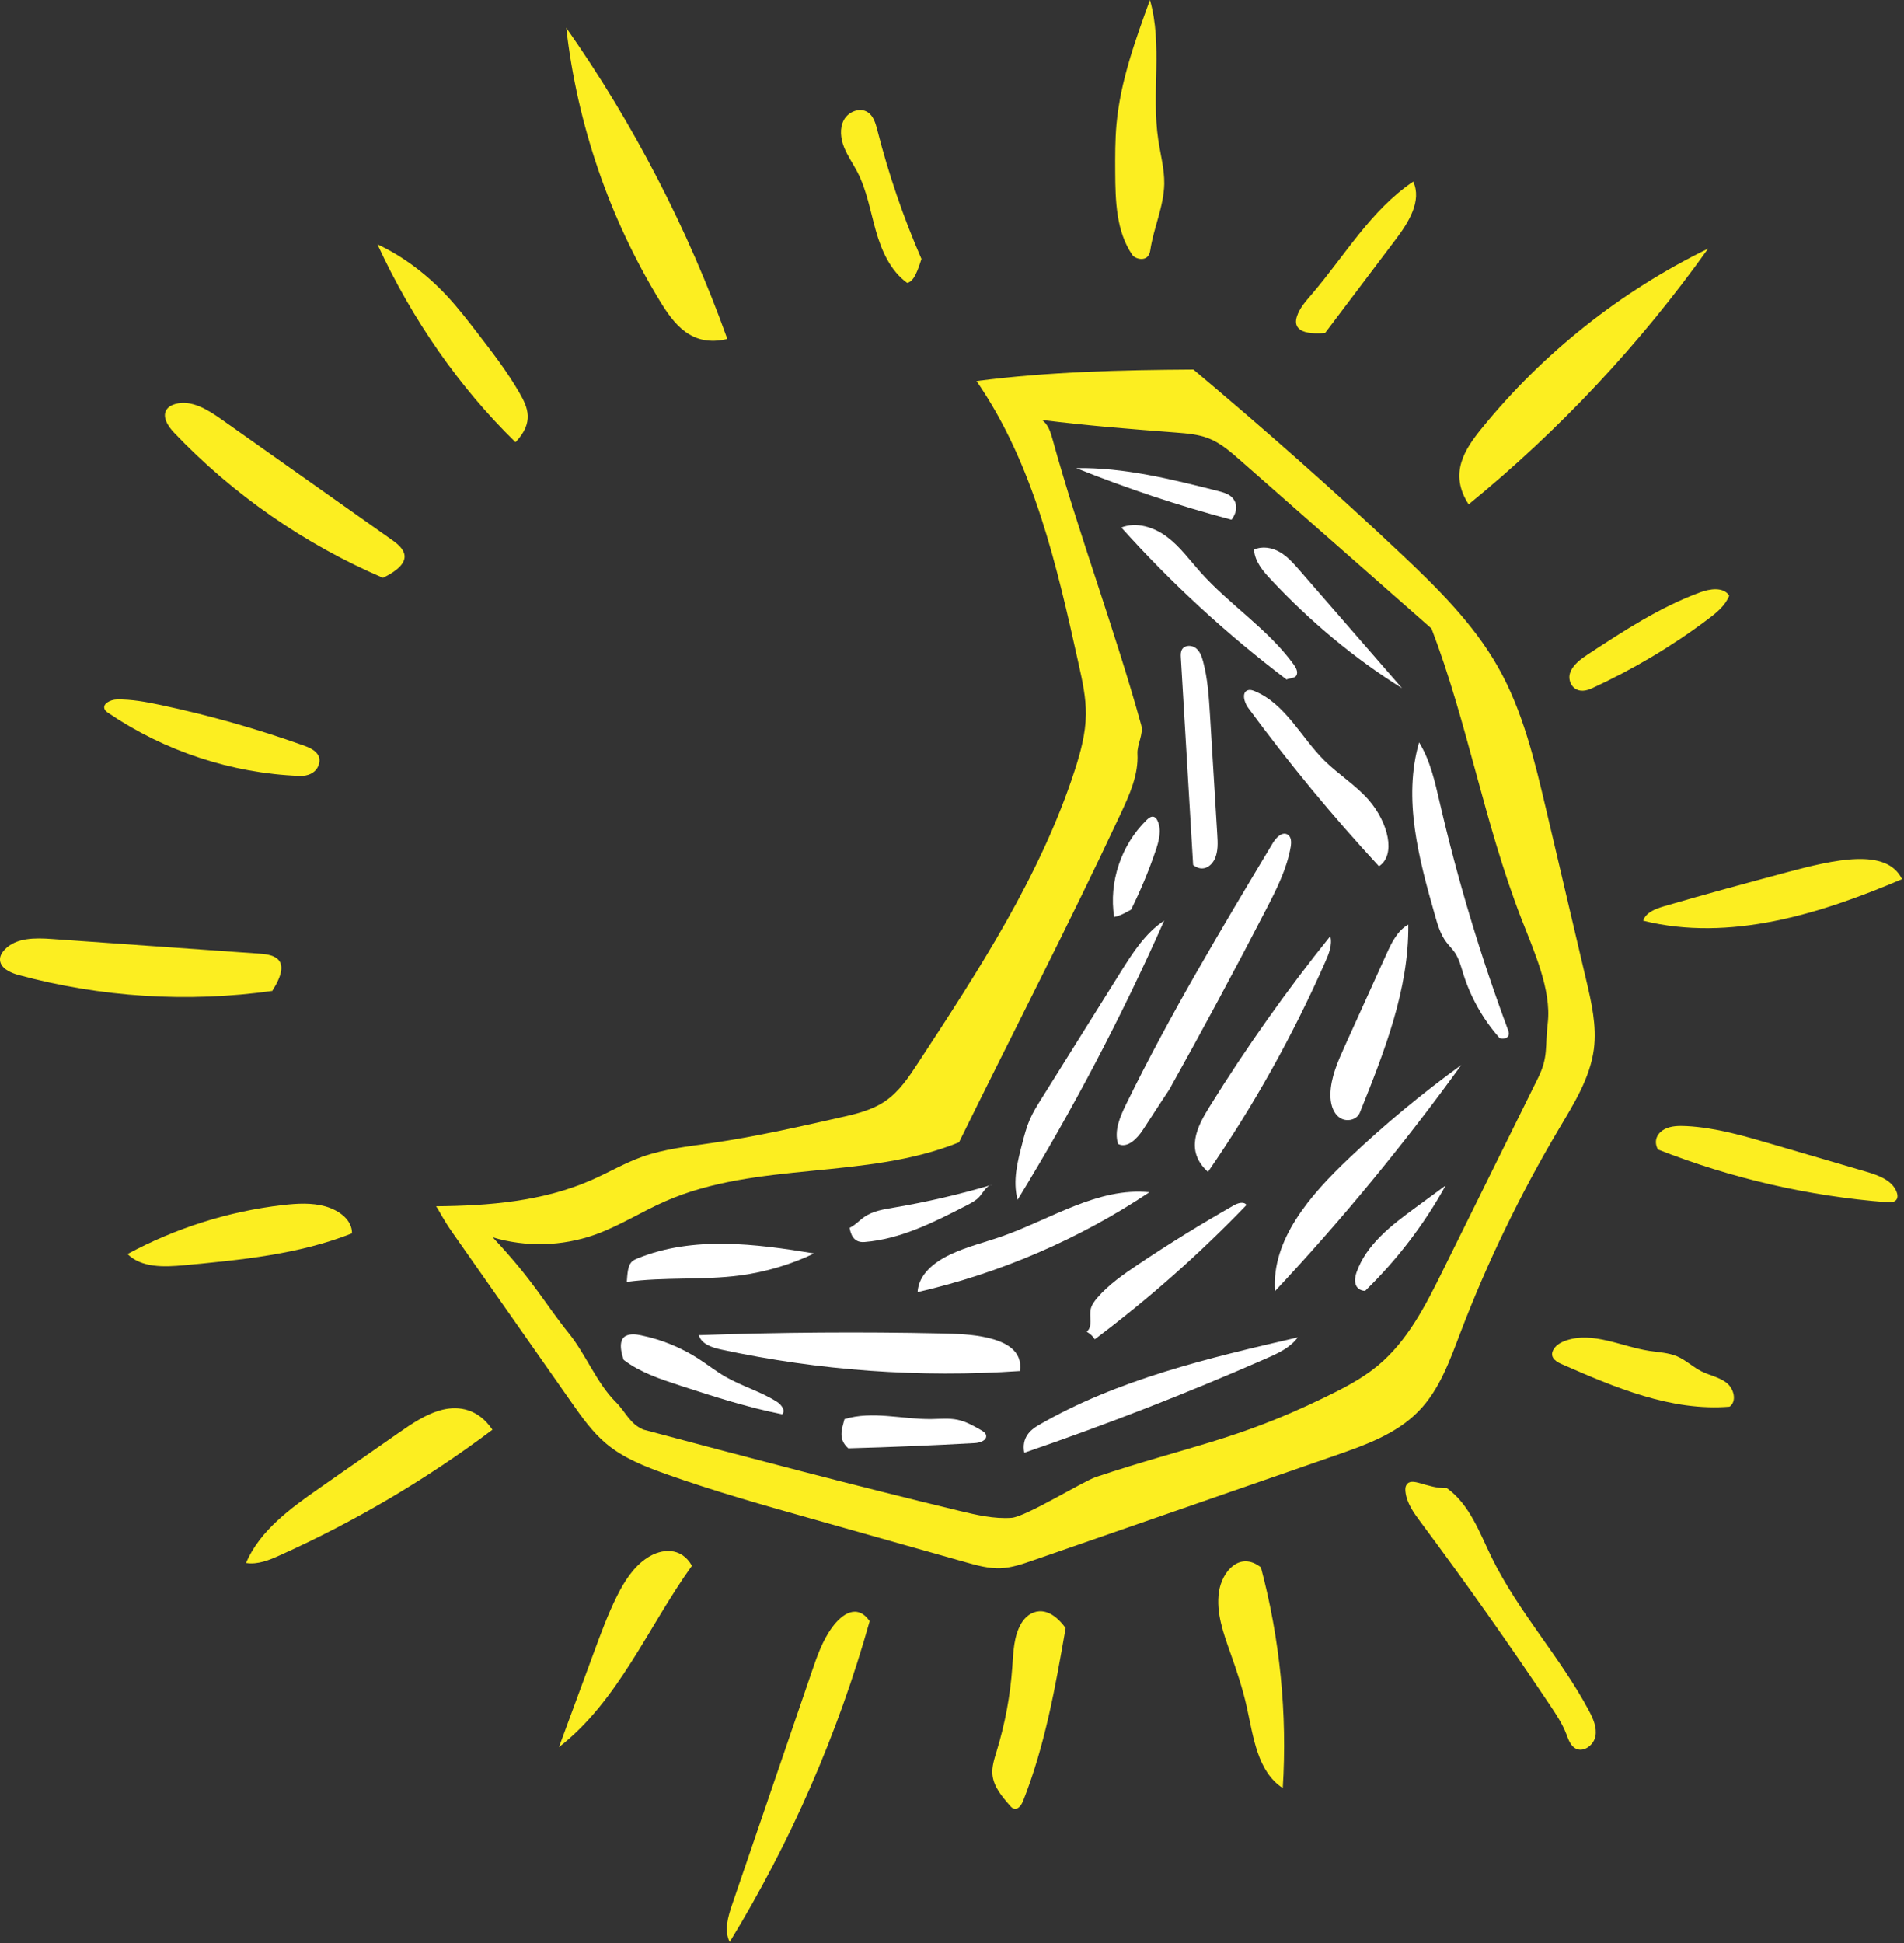 <svg width="250" height="255" viewBox="0 0 250 255" fill="none" xmlns="http://www.w3.org/2000/svg">
<rect x="0" y="0" width="250" height="255" fill="#333333" stroke="none"/>
<g clip-path="url(#clip0_103_2731)">
<path d="M161.53 65.07C161.06 64.73 160.48 64.58 159.91 64.43C153.81 62.89 147.61 61.33 141.3 61.43C147.95 64.1 154.77 66.37 161.7 68.21C162.69 66.89 162.36 65.68 161.53 65.07Z" fill="white"/>
<path d="M184.09 90.32C179.6 85.16 175.11 79.99 170.62 74.83C169.85 73.95 169.07 73.05 168.05 72.46C167.04 71.87 165.73 71.63 164.66 72.14C164.75 73.68 165.83 74.96 166.89 76.08C172.06 81.6 177.93 86.49 184.09 90.32Z" fill="white"/>
<path d="M168.94 89.19C169.12 89.01 170.05 89.07 170.25 88.6C170.45 88.13 170.15 87.61 169.86 87.2C166.48 82.54 161.42 79.36 157.59 75.06C156.18 73.48 154.93 71.73 153.23 70.46C151.53 69.19 149.23 68.45 147.23 69.23C153.8 76.55 161.08 83.24 168.94 89.19Z" fill="white"/>
<path d="M178.55 146.02C181.75 138.07 185.01 129.86 184.91 121.34C183.5 122.12 182.74 123.68 182.08 125.14C180.24 129.19 178.41 133.25 176.57 137.3C175.66 139.32 174.73 141.4 174.69 143.6C174.67 144.71 174.94 145.92 175.8 146.61C176.66 147.3 178.12 147.07 178.55 146.02Z" fill="white"/>
<path d="M148.51 119.39C149.75 116.89 150.83 114.31 151.73 111.67C152.17 110.38 152.56 108.93 151.98 107.7C151.88 107.49 151.74 107.29 151.53 107.21C151.17 107.08 150.81 107.36 150.54 107.63C147.2 110.9 145.57 115.78 146.29 120.34C147.18 120.19 148 119.63 148.51 119.39Z" fill="white"/>
<path d="M179.71 104.98C178.02 103.04 175.77 101.66 173.93 99.85C170.82 96.78 168.79 92.36 164.72 90.7C164.46 90.59 164.17 90.5 163.9 90.57C162.99 90.8 163.34 92.16 163.89 92.9C169.22 100.14 174.95 107.09 181.06 113.69C183.32 112.22 182.3 107.96 179.71 104.98Z" fill="white"/>
<path d="M146.8 150.13C148.02 150.76 149.32 149.43 150.07 148.28C151.75 145.7 153.42 143.13 153.52 143.01C157.9 135.18 162.15 127.27 166.27 119.3C167.62 116.69 168.97 114.03 169.47 111.15C169.57 110.56 169.58 109.83 169.06 109.53C168.35 109.11 167.55 109.93 167.12 110.65C160.38 121.88 153.63 133.13 147.88 144.88C147.07 146.53 146.26 148.39 146.8 150.13Z" fill="white"/>
<path d="M174.67 122.86C168.94 129.99 163.65 137.46 158.83 145.22C157.18 147.87 155.54 151.03 158.61 153.8C164.61 145.12 169.77 135.87 174.01 126.24C174.49 125.16 174.96 123.99 174.67 122.86Z" fill="white"/>
<path d="M143.75 175.77C150.85 170.44 157.52 164.54 163.67 158.14C163.32 157.64 162.52 157.89 161.98 158.2C157.68 160.65 153.46 163.25 149.35 166.01C147.46 167.28 145.57 168.6 144.08 170.32C143.7 170.77 143.33 171.26 143.21 171.83C143 172.83 143.51 174.11 142.7 174.75C142.84 174.96 143.19 174.95 143.75 175.77Z" fill="white"/>
<path d="M159.5 112.73C159.96 111.73 159.9 110.6 159.83 109.51C159.51 104.31 159.2 99.12 158.88 93.92C158.73 91.53 158.59 89.12 157.97 86.81C157.79 86.16 157.56 85.47 157.02 85.06C156.48 84.64 155.57 84.64 155.21 85.22C155.01 85.54 155.03 85.94 155.05 86.32C155.59 95.39 156.12 104.46 156.66 113.52C157.9 114.51 159.04 113.72 159.5 112.73Z" fill="white"/>
<path d="M152.86 120.82C150.38 122.46 148.73 125.04 147.16 127.55C143.69 133.1 140.21 138.65 136.74 144.2C136.19 145.08 135.63 145.97 135.22 146.92C134.79 147.9 134.52 148.94 134.25 149.97C133.6 152.46 132.95 154.95 133.61 157.46C140.84 145.68 147.27 133.43 152.86 120.82Z" fill="white"/>
<path d="M167.41 169.45C176.19 160.08 184.36 150.16 191.87 139.77C186.7 143.51 181.78 147.6 177.16 151.98C171.99 156.87 166.94 162.69 167.41 169.45Z" fill="white"/>
<path d="M178.1 167.03C177.77 167.98 177.77 169.31 179.24 169.42C183.43 165.35 187.01 160.67 189.82 155.58C188.52 156.54 187.22 157.49 185.91 158.45C182.73 160.77 179.38 163.33 178.1 167.03Z" fill="white"/>
<path d="M134.49 190.66C145.25 186.98 155.85 182.85 166.27 178.28C167.81 177.61 169.41 176.87 170.4 175.52C158.68 178.23 146.75 181.02 136.33 187.06C135.29 187.67 134.11 188.69 134.49 190.66Z" fill="white"/>
<path d="M129.6 175.55C127.64 175.1 125.6 175.05 123.58 175C112.98 174.77 102.37 174.85 91.76 175.23C92.1 176.41 93.51 176.86 94.72 177.12C107.55 179.88 120.79 180.83 133.92 179.93C134.3 177.24 132.02 176.1 129.6 175.55Z" fill="white"/>
<path d="M208.25 128.52C206.51 121.12 204.77 113.72 203.03 106.32C201.51 99.86 199.96 93.31 196.69 87.54C193.47 81.85 188.72 77.17 183.96 72.68C174.89 64.12 165.51 55.9 156.7 48.5C147.26 48.56 137.81 48.77 128.22 50.01C135.75 60.93 138.77 74.24 141.64 87.2C142.12 89.36 142.6 91.54 142.58 93.76C142.55 96.28 141.88 98.76 141.09 101.17C136.59 114.97 128.51 127.34 120.53 139.52C119.33 141.36 118.07 143.24 116.26 144.49C114.48 145.72 112.31 146.22 110.2 146.69C104.65 147.94 99.09 149.2 93.46 150.01C90.38 150.46 87.25 150.78 84.32 151.82C82.02 152.64 79.9 153.89 77.67 154.87C71.3 157.67 64.2 158.25 57.26 158.31C57.74 158.99 58.03 159.79 59.47 161.85C64.66 169.25 69.85 176.65 75.04 184.05C76.4 185.99 77.78 187.95 79.61 189.48C81.88 191.38 84.71 192.48 87.51 193.48C93.86 195.74 100.37 197.57 106.86 199.4C113.5 201.27 120.13 203.14 126.77 205.02C128.28 205.45 129.82 205.87 131.39 205.81C132.85 205.75 134.26 205.26 135.65 204.78C148.87 200.2 162.08 195.61 175.3 191.03C179.26 189.66 183.38 188.19 186.29 185.18C189.02 182.37 190.36 178.56 191.75 174.92C195.28 165.66 199.62 156.7 204.69 148.16C206.65 144.86 208.78 141.48 209.28 137.69C209.68 134.64 208.96 131.54 208.25 128.52ZM203.22 134.3C202.85 137.39 203.33 138.69 201.94 141.49C197.78 149.89 193.62 158.29 189.47 166.7C187.21 171.27 184.84 175.98 180.89 179.24C178.75 181.01 176.23 182.28 173.73 183.49C162.25 189.05 156.05 189.8 143.94 193.83C142.15 194.43 134.69 199.07 132.81 199.2C130.5 199.36 128.2 198.82 125.96 198.28C112.17 194.96 98.46 191.35 84.49 187.63C82.69 186.88 82.2 185.35 80.83 183.98C78.37 181.53 76.89 177.71 74.71 175.01C71.48 171.01 70.22 168.29 64.7 162.39C69.01 163.68 73.76 163.57 78.03 162.07C81.27 160.93 84.19 159.04 87.34 157.66C99.41 152.36 113.71 154.88 125.92 149.92C132.82 135.86 140.31 121.43 147.18 106.72C148.33 104.25 149.5 101.64 149.35 98.93C149.28 97.74 150.17 96.33 149.85 95.18C146.37 82.59 141.69 70.27 138.21 57.68C137.95 56.73 137.63 55.7 136.82 55.12C142.93 55.89 148.68 56.33 154.43 56.77C155.86 56.88 157.31 57 158.65 57.51C160.25 58.13 161.56 59.28 162.84 60.4C171.21 67.76 179.59 75.13 187.96 82.49C192.67 94.76 194.87 107.96 199.74 120.52C201.34 124.65 203.75 129.89 203.22 134.3Z" fill="#FCEE21"/>
<path d="M189.06 105.4C188.42 102.65 187.81 99.83 186.33 97.43C184.18 104.86 186.3 112.72 188.41 120.11C188.76 121.35 189.13 122.62 189.91 123.65C190.26 124.11 190.67 124.51 191 124.98C191.58 125.82 191.83 126.83 192.13 127.8C193.09 130.88 194.71 133.75 196.84 136.17C197.12 136.49 198.45 136.36 198.04 135.26C194.41 125.51 191.41 115.53 189.06 105.4Z" fill="white"/>
<path d="M128.79 187.68C127.82 187.12 126.82 186.56 125.72 186.33C124.61 186.1 123.45 186.22 122.31 186.24C118.48 186.29 114.55 185.12 110.88 186.25C110.54 187.58 110.01 188.86 111.38 190.08C116.92 189.93 122.47 189.7 128.01 189.39C128.69 189.35 129.6 189.04 129.48 188.38C129.42 188.06 129.09 187.85 128.79 187.68Z" fill="white"/>
<path d="M120.48 169.58C131.3 167.1 141.68 162.63 150.92 156.47C144.15 155.79 137.96 160.02 131.52 162.27C129.27 163.06 126.93 163.61 124.78 164.64C122.63 165.66 120.62 167.25 120.48 169.58Z" fill="white"/>
<path d="M106.9 164.5C99.2 163.23 91.03 162.19 83.76 165.13C83.44 165.26 83.11 165.4 82.89 165.66C82.43 166.19 82.38 167.18 82.3 168.24C87.23 167.57 92.25 168.04 97.18 167.39C100.54 166.94 103.84 165.96 106.9 164.5Z" fill="white"/>
<path d="M113.51 163C118.29 162.62 122.7 160.37 126.97 158.17C127.55 157.87 128.15 157.56 128.59 157.07C129.12 156.48 129.5 155.59 130.29 155.48C126.04 156.74 121.71 157.75 117.33 158.49C116.01 158.71 114.64 158.93 113.53 159.68C112.85 160.14 112.29 160.79 111.55 161.14C111.7 161.92 112.03 163.12 113.51 163Z" fill="white"/>
<path d="M102 183.96C99.88 182.62 97.4 181.92 95.23 180.67C94 179.96 92.88 179.07 91.68 178.3C89.4 176.84 86.85 175.8 84.18 175.25C83.52 175.11 82.79 175.02 82.18 175.32C81.57 175.63 81.21 176.5 81.89 178.47C84.05 180.12 86.7 180.99 89.3 181.84C93.72 183.28 98.15 184.71 102.71 185.61C103.18 185.1 102.58 184.33 102 183.96Z" fill="white"/>
<path d="M249.74 115.381C238.99 119.961 227.09 123.651 215.75 120.831C216.11 119.741 217.35 119.281 218.45 118.951C223.81 117.381 229.21 115.931 234.61 114.481C240.84 112.821 247.72 111.211 249.74 115.381Z" fill="#FCEE21"/>
<path d="M208.96 90.361C214.37 87.88 219.51 84.831 224.26 81.26C225.38 80.421 226.54 79.481 227.05 78.171C226.29 76.99 224.51 77.26 223.2 77.751C217.96 79.68 213.25 82.76 208.58 85.82C207.58 86.481 206.51 87.221 206.14 88.361C205.77 89.501 206.73 91.38 208.96 90.361Z" fill="#FCEE21"/>
<path d="M192.84 66.19C204.76 56.47 215.36 45.15 224.28 32.63C212.82 38.21 202.61 46.31 194.57 56.2C192.35 58.92 190.19 62.13 192.84 66.19Z" fill="#FCEE21"/>
<path d="M95.5 44.481C90.31 30.001 83.18 16.231 74.35 3.641C75.78 16.301 80.01 28.641 86.65 39.511C88.48 42.511 90.79 45.621 95.5 44.481Z" fill="#FCEE21"/>
<path d="M217.69 150.86C227.29 154.64 237.46 156.99 247.75 157.78C248.22 157.82 248.78 157.8 249.03 157.41C249.2 157.14 249.16 156.78 249.05 156.48C248.49 154.92 246.68 154.26 245.09 153.79C240.95 152.58 236.82 151.37 232.68 150.16C228.99 149.08 225.27 147.99 221.43 147.79C220.46 147.74 219.43 147.75 218.57 148.19C217.7 148.64 217.03 149.63 217.69 150.86Z" fill="#FCEE21"/>
<path d="M204.99 179C212.03 182.09 219.44 185.24 227.1 184.61C228.09 183.9 227.67 182.25 226.72 181.49C225.77 180.74 224.51 180.52 223.42 179.98C222.3 179.42 221.37 178.51 220.22 178.01C219.07 177.52 217.8 177.48 216.56 177.29C212.88 176.72 209.15 174.72 205.62 175.93C204.91 176.17 204.19 176.59 203.89 177.28C203.59 177.98 203.99 178.56 204.99 179Z" fill="#FCEE21"/>
<path d="M189.99 195.31C192.97 197.44 194.27 201.15 195.88 204.44C199.36 211.56 204.89 217.5 208.62 224.49C209.18 225.54 209.71 226.72 209.48 227.89C209.25 229.06 207.89 230.05 206.85 229.46C206.18 229.08 205.93 228.27 205.65 227.55C205.13 226.2 204.32 224.99 203.52 223.79C198.07 215.65 192.41 207.64 186.55 199.78C185.64 198.56 184.7 197.27 184.54 195.76C184.51 195.47 184.51 195.15 184.66 194.9C185.35 193.73 187.22 195.35 189.99 195.31Z" fill="#FCEE21"/>
<path d="M165.56 205.7C168.07 215.12 169.04 224.95 168.43 234.67C165.08 232.49 164.57 227.92 163.7 224.01C163.17 221.62 162.39 219.29 161.57 216.98C160.65 214.38 159.65 211.66 160.05 208.93C160.45 206.2 162.81 203.53 165.56 205.7Z" fill="#FCEE21"/>
<path d="M139.92 213.67C138.58 221.34 137.22 229.08 134.35 236.32C134.13 236.87 133.7 237.53 133.13 237.37C132.9 237.31 132.73 237.12 132.58 236.94C131.55 235.76 130.46 234.48 130.31 232.92C130.21 231.86 130.56 230.82 130.87 229.8C131.97 226.21 132.66 222.49 132.92 218.74C133.06 216.79 133.1 214.73 134.1 213.05C135.1 211.37 137.46 210.3 139.92 213.67Z" fill="#FCEE21"/>
<path d="M114.19 212.76C110.03 227.55 103.83 241.76 95.81 254.87C95.05 253.35 95.59 251.54 96.14 249.93C99.62 239.76 103.1 229.591 106.58 219.421C107.28 217.371 108 215.28 109.29 213.54C110.58 211.8 112.55 210.43 114.19 212.76Z" fill="#FCEE21"/>
<path d="M90.85 205.491C85.08 213.531 81.2 223.231 73.39 229.301C74.92 225.151 76.45 221.001 77.98 216.851C78.9 214.371 79.81 211.881 80.99 209.511C81.97 207.551 83.18 205.611 85.02 204.421C86.85 203.231 89.45 202.981 90.85 205.491Z" fill="#FCEE21"/>
<path d="M64.66 187.64C56.01 194.14 46.63 199.67 36.76 204.11C35.35 204.75 33.82 205.37 32.3 205.12C34.15 200.83 38.16 197.94 41.99 195.27C45.41 192.89 48.82 190.5 52.24 188.12C54.07 186.85 55.95 185.55 58.11 185.01C60.27 184.49 62.8 184.89 64.66 187.64Z" fill="#FCEE21"/>
<path d="M46.22 161.86C39.24 164.63 31.64 165.35 24.17 166.05C21.57 166.29 18.6 166.41 16.74 164.58C23.05 161.17 30.02 158.97 37.14 158.15C39.01 157.94 40.93 157.82 42.74 158.33C44.55 158.85 46.24 160.1 46.22 161.86Z" fill="#FCEE21"/>
<path d="M35.75 130.05C24.65 131.61 13.24 130.89 2.43 127.96C1.31 127.66 -0.04 127.02 -0 125.86C0.02 125.4 0.28 124.98 0.6 124.64C2.11 123.03 4.63 123.07 6.83 123.23C13.71 123.72 20.6 124.2 27.48 124.69C29.7 124.85 31.92 125 34.15 125.16C36.03 125.29 38.42 125.87 35.75 130.05Z" fill="#FCEE21"/>
<path d="M173.99 43.7C177.1 39.59 180.2 35.48 183.31 31.36C184.97 29.16 186.72 26.34 185.56 23.83C180.01 27.56 176.55 33.59 172.2 38.66C171.45 39.54 170.64 40.43 170.29 41.53C169.93 42.63 170.16 44.02 173.99 43.7Z" fill="#FCEE21"/>
<path d="M151.03 32.87C151.46 29.92 152.81 27.12 152.87 24.14C152.9 22.18 152.37 20.27 152.08 18.33C151.17 12.26 152.68 5.9 150.99 -0.01C149.06 5.29 147.12 10.65 146.6 16.27C146.41 18.37 146.42 20.49 146.43 22.6C146.45 26.36 146.55 30.38 148.69 33.48C149.05 34 150.79 34.53 151.03 32.87Z" fill="#FCEE21"/>
<path d="M120.99 33.99C118.61 28.52 116.68 22.87 115.2 17.09C114.97 16.2 114.7 15.22 113.92 14.72C112.88 14.05 111.38 14.67 110.8 15.75C110.22 16.83 110.37 18.18 110.83 19.33C111.29 20.47 112.01 21.49 112.58 22.58C113.82 24.98 114.27 27.71 115.01 30.31C115.75 32.91 116.92 35.56 119.12 37.13C119.73 36.98 120.23 36.44 120.99 33.99Z" fill="#FCEE21"/>
<path d="M67.69 58.04C60.37 50.92 54.12 41.97 49.56 32.07C52.88 33.62 56.05 35.98 58.81 38.97C60.19 40.47 61.46 42.11 62.73 43.76C64.67 46.27 66.62 48.8 68.24 51.62C69.27 53.43 70.2 55.4 67.69 58.04Z" fill="#FCEE21"/>
<path d="M39.3 101.83C30.39 101.48 21.6 98.58 14.22 93.57C14.04 93.45 13.85 93.31 13.75 93.11C13.39 92.37 14.51 91.82 15.33 91.8C17.29 91.76 19.24 92.13 21.16 92.54C27.47 93.88 33.69 95.64 39.76 97.8C40.56 98.08 41.43 98.44 41.82 99.19C42.22 99.94 41.77 101.92 39.3 101.83Z" fill="#FCEE21"/>
<path d="M50.29 75.84C39.99 71.43 30.6 64.91 22.87 56.8C22.07 55.96 21.24 54.71 21.88 53.75C22.14 53.36 22.58 53.14 23.02 53.02C25.14 52.43 27.28 53.77 29.08 55.04C34.72 59.02 40.35 63 45.99 66.99C47.81 68.28 49.63 69.56 51.45 70.85C53 71.92 54.74 73.65 50.29 75.84Z" fill="#FCEE21"/>
</g>
<defs>
<clipPath id="clip0_103_2731">
<rect width="249.74" height="254.87" fill="white"/>
</clipPath>
</defs>
</svg>
